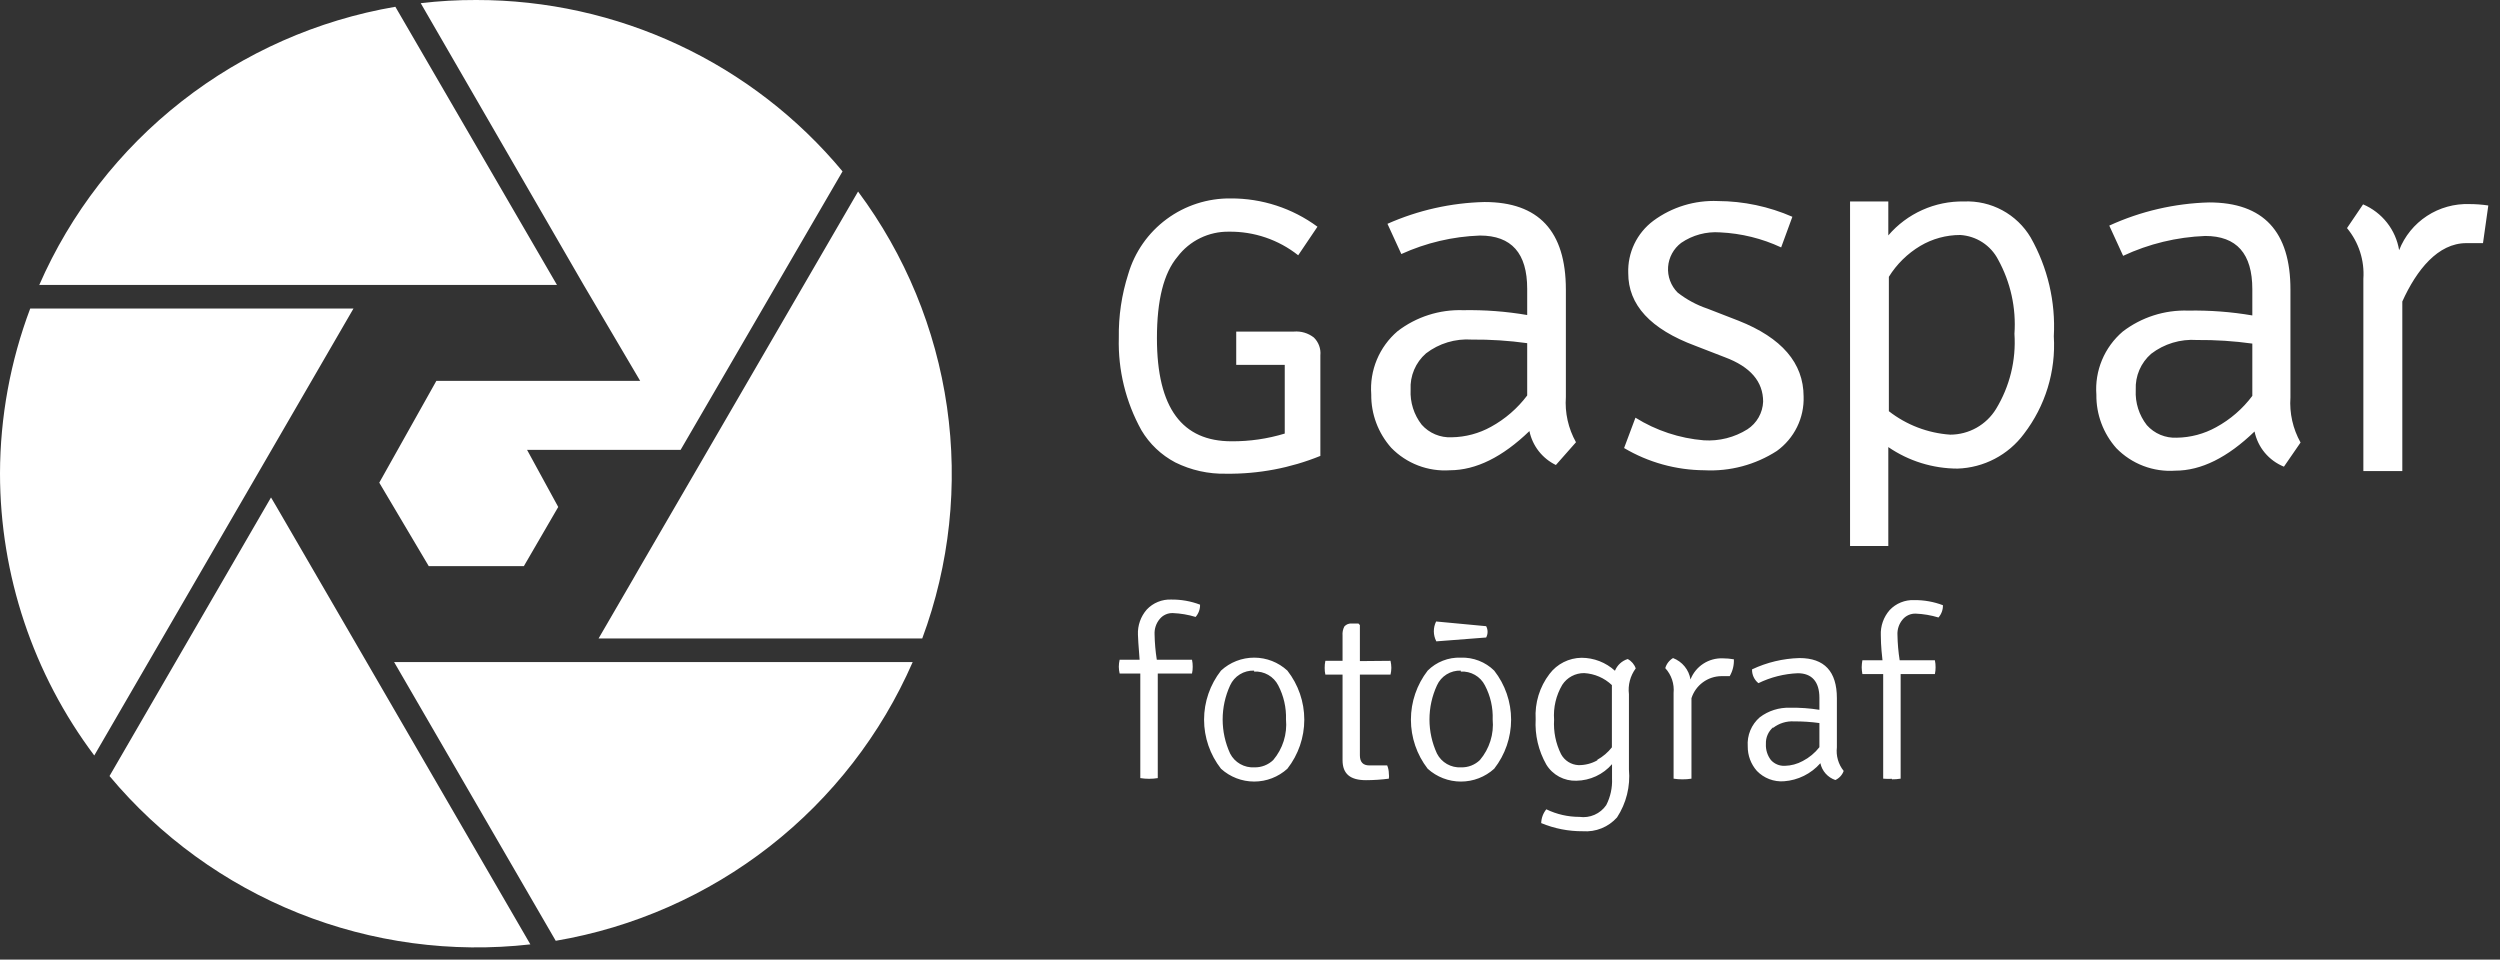 <svg width="198" height="76" viewBox="0 0 198 76" fill="none" xmlns="http://www.w3.org/2000/svg">
<rect x="0" y="0" width="198" height="76" fill="#333333" stroke="none"/>
<path fill-rule="evenodd" clip-rule="evenodd" d="M90.312 61.626V53.342H88.676C88.635 53.167 88.612 52.987 88.61 52.807C88.612 52.619 88.634 52.432 88.676 52.249H90.257C90.169 51.157 90.125 50.457 90.125 50.271C90.092 49.539 90.344 48.823 90.828 48.272C91.075 48.01 91.375 47.805 91.708 47.669C92.042 47.533 92.4 47.47 92.76 47.485C93.54 47.475 94.315 47.612 95.044 47.889C95.054 48.245 94.928 48.593 94.693 48.862C94.108 48.684 93.503 48.581 92.892 48.556C92.694 48.548 92.496 48.587 92.315 48.669C92.134 48.75 91.975 48.872 91.849 49.026C91.563 49.368 91.418 49.805 91.443 50.249C91.455 50.919 91.514 51.588 91.618 52.249H94.407C94.446 52.433 94.465 52.62 94.462 52.807C94.464 52.987 94.446 53.166 94.407 53.342H91.695V61.626C91.467 61.663 91.235 61.681 91.004 61.681C90.772 61.681 90.541 61.662 90.312 61.626ZM101.961 53.113C101.246 52.452 100.307 52.085 99.331 52.085C98.356 52.085 97.416 52.452 96.702 53.113C95.834 54.224 95.362 55.591 95.362 56.998C95.362 58.405 95.834 59.772 96.702 60.883C97.42 61.536 98.358 61.899 99.331 61.899C100.304 61.899 101.242 61.536 101.961 60.883C102.829 59.772 103.3 58.405 103.3 56.998C103.3 55.591 102.829 54.224 101.961 53.113ZM99.326 53.189C99.716 53.166 100.105 53.258 100.445 53.452C100.784 53.646 101.059 53.934 101.236 54.282C101.67 55.114 101.882 56.044 101.851 56.981C101.904 57.557 101.842 58.137 101.669 58.689C101.496 59.24 101.214 59.752 100.841 60.194C100.643 60.385 100.409 60.534 100.153 60.633C99.896 60.733 99.623 60.781 99.348 60.774C98.955 60.797 98.565 60.706 98.223 60.512C97.882 60.318 97.605 60.029 97.426 59.681C97.036 58.834 96.834 57.913 96.834 56.981C96.834 56.05 97.036 55.129 97.426 54.282C97.59 53.921 97.858 53.617 98.197 53.409C98.535 53.2 98.928 53.097 99.326 53.113V53.189ZM107.703 52.359V49.506L107.593 49.386H107.077C106.965 49.373 106.851 49.386 106.746 49.426C106.641 49.466 106.547 49.531 106.473 49.616C106.358 49.838 106.308 50.088 106.33 50.337V52.337H104.969C104.93 52.52 104.912 52.707 104.914 52.894C104.912 53.074 104.93 53.254 104.969 53.43H106.33V60.205C106.33 61.298 106.945 61.79 108.186 61.79C108.791 61.789 109.397 61.749 109.997 61.67C110.017 61.539 110.017 61.407 109.997 61.276C109.996 61.051 109.951 60.829 109.865 60.621H108.449C107.955 60.621 107.703 60.358 107.703 59.823V53.43H110.129C110.171 53.254 110.193 53.075 110.195 52.894C110.193 52.707 110.171 52.52 110.129 52.337L107.703 52.359ZM118.341 53.113C117.994 52.771 117.58 52.503 117.125 52.327C116.67 52.15 116.183 52.068 115.695 52.086C115.21 52.067 114.727 52.149 114.275 52.326C113.823 52.502 113.414 52.77 113.071 53.113C112.21 54.227 111.744 55.593 111.744 56.998C111.744 58.403 112.21 59.769 113.071 60.883C113.791 61.537 114.731 61.9 115.706 61.9C116.681 61.9 117.621 61.537 118.341 60.883C119.209 59.772 119.68 58.405 119.68 56.998C119.68 55.591 119.209 54.224 118.341 53.113ZM115.695 53.189C116.086 53.166 116.475 53.258 116.814 53.452C117.154 53.646 117.429 53.934 117.605 54.282C118.043 55.113 118.255 56.044 118.22 56.981C118.274 57.557 118.212 58.137 118.038 58.689C117.865 59.24 117.584 59.752 117.21 60.194C117.013 60.386 116.779 60.535 116.523 60.635C116.266 60.735 115.992 60.782 115.717 60.774C115.326 60.797 114.937 60.705 114.598 60.511C114.259 60.317 113.984 60.028 113.807 59.681C113.416 58.834 113.214 57.913 113.214 56.981C113.214 56.05 113.416 55.129 113.807 54.282C113.969 53.922 114.235 53.618 114.571 53.41C114.908 53.202 115.299 53.098 115.695 53.113V53.189ZM127.673 60.566V61.659C127.706 62.39 127.547 63.117 127.212 63.768C126.981 64.104 126.66 64.369 126.285 64.533C125.911 64.697 125.498 64.754 125.093 64.697C124.184 64.698 123.286 64.493 122.469 64.096C122.217 64.406 122.075 64.79 122.063 65.189C123.106 65.623 124.226 65.843 125.357 65.834C125.863 65.872 126.371 65.793 126.841 65.603C127.311 65.414 127.731 65.118 128.068 64.741C128.802 63.618 129.134 62.282 129.012 60.949V54.982C128.922 54.257 129.115 53.526 129.55 52.938C129.44 52.619 129.213 52.353 128.914 52.195C128.687 52.266 128.479 52.386 128.304 52.547C128.13 52.707 127.993 52.904 127.904 53.124C127.182 52.464 126.238 52.098 125.258 52.096C124.765 52.102 124.28 52.22 123.84 52.442C123.4 52.663 123.018 52.983 122.722 53.375C121.937 54.401 121.548 55.673 121.624 56.96C121.554 58.214 121.847 59.462 122.469 60.555C122.716 60.96 123.067 61.291 123.486 61.516C123.905 61.741 124.376 61.85 124.852 61.834C125.388 61.825 125.917 61.704 126.403 61.478C126.889 61.252 127.322 60.926 127.673 60.522V60.566ZM126.509 60.216C126.054 60.473 125.539 60.605 125.016 60.599C124.729 60.585 124.451 60.497 124.208 60.344C123.966 60.19 123.768 59.977 123.633 59.724C123.215 58.881 123.026 57.943 123.084 57.003C123.013 56.038 123.239 55.073 123.732 54.238C123.919 53.951 124.176 53.714 124.479 53.552C124.782 53.39 125.122 53.306 125.466 53.309C126.289 53.356 127.067 53.693 127.662 54.26V59.189C127.347 59.59 126.955 59.924 126.509 60.173V60.216ZM132.548 54.927V61.67C132.78 61.707 133.015 61.726 133.25 61.724C133.489 61.727 133.728 61.708 133.964 61.67V55.298C134.124 54.795 134.439 54.355 134.865 54.041C135.291 53.727 135.805 53.555 136.335 53.55H136.994C137.229 53.146 137.343 52.683 137.323 52.217C137.033 52.166 136.74 52.141 136.445 52.14C135.897 52.119 135.356 52.269 134.897 52.569C134.439 52.868 134.086 53.303 133.887 53.812C133.826 53.434 133.666 53.078 133.423 52.781C133.18 52.484 132.863 52.255 132.504 52.118C132.204 52.297 131.985 52.582 131.889 52.916C132.131 53.18 132.314 53.491 132.428 53.83C132.541 54.169 132.582 54.528 132.548 54.883V54.927ZM145.481 59.233V55.298C145.481 53.178 144.493 52.118 142.516 52.118C141.216 52.154 139.937 52.459 138.762 53.014C138.756 53.223 138.798 53.43 138.886 53.62C138.973 53.809 139.104 53.976 139.267 54.107C140.24 53.633 141.302 53.365 142.385 53.32C143.483 53.32 144.097 53.976 144.097 55.266V56.217C143.328 56.093 142.549 56.039 141.77 56.053C140.909 56.022 140.063 56.289 139.376 56.807C139.048 57.091 138.791 57.447 138.625 57.847C138.459 58.248 138.39 58.681 138.421 59.112C138.413 59.828 138.671 60.521 139.146 61.058C139.421 61.343 139.755 61.563 140.125 61.705C140.495 61.847 140.891 61.906 141.287 61.877C142.401 61.798 143.439 61.283 144.174 60.446C144.239 60.751 144.382 61.035 144.59 61.268C144.798 61.502 145.063 61.678 145.36 61.779C145.513 61.709 145.649 61.608 145.762 61.485C145.876 61.361 145.963 61.216 146.019 61.058C145.809 60.797 145.654 60.498 145.562 60.177C145.469 59.856 145.442 59.52 145.481 59.189V59.233ZM140.43 57.648C140.902 57.282 141.491 57.099 142.088 57.134C142.76 57.13 143.432 57.174 144.097 57.266V59.178C143.742 59.632 143.293 60.005 142.78 60.271C142.342 60.511 141.853 60.642 141.353 60.654C141.147 60.662 140.942 60.626 140.752 60.547C140.562 60.467 140.392 60.347 140.255 60.194C139.975 59.828 139.835 59.375 139.86 58.916C139.849 58.669 139.895 58.422 139.994 58.195C140.093 57.968 140.242 57.766 140.43 57.604V57.648ZM149.839 61.724C150.071 61.725 150.302 61.707 150.531 61.67V53.386H153.243C153.281 53.21 153.3 53.031 153.298 52.85C153.3 52.663 153.282 52.476 153.243 52.293H150.454C150.349 51.631 150.291 50.963 150.279 50.293C150.253 49.849 150.399 49.411 150.685 49.069C150.81 48.916 150.97 48.794 151.151 48.712C151.332 48.631 151.529 48.592 151.728 48.599C152.338 48.625 152.944 48.728 153.528 48.905C153.764 48.636 153.889 48.289 153.88 47.933C153.151 47.656 152.376 47.519 151.596 47.528C151.236 47.514 150.877 47.577 150.544 47.713C150.211 47.848 149.91 48.054 149.664 48.315C149.179 48.867 148.927 49.583 148.961 50.315C148.961 50.501 148.961 51.157 149.093 52.293H147.501C147.467 52.477 147.449 52.663 147.446 52.85C147.449 53.03 147.468 53.209 147.501 53.386H149.148V61.67C149.378 61.691 149.609 61.695 149.839 61.681V61.724ZM113.752 50.796L117.704 50.49C117.777 50.352 117.816 50.198 117.816 50.042C117.816 49.886 117.777 49.732 117.704 49.594L113.741 49.222C113.62 49.465 113.558 49.733 113.56 50.005C113.562 50.276 113.628 50.544 113.752 50.785V50.796Z" fill="white"/>
<path fill-rule="evenodd" clip-rule="evenodd" d="M97.909 28.895V26.261H102.476C103.044 26.213 103.609 26.381 104.057 26.731C104.244 26.913 104.387 27.134 104.476 27.378C104.565 27.622 104.599 27.883 104.573 28.141V36.108C102.205 37.07 99.666 37.55 97.108 37.518C95.712 37.55 94.329 37.242 93.079 36.622C91.967 36.035 91.04 35.154 90.4 34.075C89.158 31.837 88.54 29.309 88.61 26.753C88.583 25.041 88.835 23.336 89.357 21.704C89.867 19.961 90.936 18.433 92.401 17.351C93.866 16.27 95.647 15.695 97.47 15.716C99.944 15.704 102.355 16.49 104.343 17.956L102.817 20.218C101.259 18.983 99.319 18.323 97.327 18.349C96.542 18.338 95.764 18.511 95.059 18.855C94.353 19.198 93.738 19.703 93.265 20.327C92.167 21.628 91.629 23.759 91.629 26.786C91.629 32.349 93.65 34.95 97.536 34.95C98.964 34.961 100.386 34.754 101.752 34.338V30.447C101.752 29.78 101.752 29.256 101.752 28.895H97.909ZM111.721 30.862C111.67 31.862 111.982 32.847 112.599 33.638C112.894 33.97 113.261 34.232 113.671 34.404C114.082 34.576 114.526 34.654 114.97 34.633C116.063 34.617 117.134 34.332 118.088 33.802C119.21 33.187 120.186 32.341 120.954 31.321V27.179C119.499 26.977 118.031 26.882 116.562 26.895C115.261 26.807 113.972 27.195 112.939 27.988C112.531 28.344 112.209 28.788 111.998 29.286C111.787 29.784 111.692 30.323 111.721 30.862ZM123.226 36.829C122.694 36.571 122.228 36.194 121.864 35.728C121.501 35.262 121.249 34.719 121.13 34.141C118.992 36.203 116.895 37.237 114.839 37.245C113.979 37.304 113.117 37.175 112.313 36.867C111.509 36.559 110.782 36.08 110.184 35.463C109.148 34.297 108.584 32.79 108.603 31.234C108.532 30.295 108.685 29.353 109.047 28.484C109.409 27.615 109.972 26.842 110.689 26.229C112.173 25.09 114.009 24.503 115.882 24.567C117.581 24.536 119.279 24.664 120.954 24.95V22.874C120.954 20.054 119.713 18.655 117.21 18.655C115.058 18.731 112.943 19.229 110.985 20.12L109.887 17.726C112.309 16.65 114.921 16.063 117.572 16C121.861 16 124.01 18.305 124.017 22.917V31.442C123.928 32.689 124.207 33.934 124.818 35.026L123.226 36.829ZM159.544 26.436C159.688 24.393 159.238 22.352 158.249 20.557C157.961 20.002 157.534 19.531 157.008 19.19C156.483 18.849 155.878 18.65 155.252 18.611C154.139 18.611 153.047 18.909 152.09 19.475C151.074 20.081 150.22 20.92 149.598 21.923V32.567C150.996 33.657 152.69 34.304 154.461 34.425C155.189 34.423 155.905 34.235 156.539 33.879C157.173 33.523 157.705 33.011 158.084 32.392C159.173 30.603 159.682 28.524 159.544 26.436ZM155.548 15.956C156.605 15.911 157.655 16.152 158.585 16.654C159.515 17.157 160.291 17.901 160.829 18.808C162.177 21.189 162.813 23.904 162.662 26.633C162.833 29.412 161.991 32.159 160.291 34.37C159.68 35.191 158.891 35.864 157.982 36.339C157.074 36.814 156.069 37.079 155.043 37.113C153.082 37.111 151.168 36.516 149.554 35.409V43.244H146.524V15.956H149.554V18.644C150.291 17.783 151.211 17.095 152.248 16.63C153.284 16.165 154.411 15.935 155.548 15.956ZM129.528 33.081C131.163 34.1 133.019 34.715 134.941 34.873C136.158 34.952 137.368 34.646 138.399 33.999C138.766 33.759 139.07 33.436 139.285 33.056C139.501 32.675 139.623 32.249 139.64 31.813C139.64 30.218 138.63 29.048 136.61 28.294L134.271 27.387C130.721 26.068 128.95 24.149 128.957 21.628C128.929 20.829 129.095 20.035 129.441 19.314C129.787 18.593 130.303 17.966 130.945 17.486C132.42 16.397 134.226 15.845 136.061 15.923C138.091 15.932 140.098 16.356 141.956 17.169L141.067 19.595C139.551 18.887 137.909 18.483 136.236 18.404C135.143 18.324 134.055 18.617 133.151 19.234C132.852 19.46 132.605 19.746 132.426 20.074C132.247 20.402 132.14 20.765 132.113 21.137C132.086 21.51 132.139 21.884 132.269 22.234C132.399 22.584 132.602 22.903 132.866 23.169C133.577 23.726 134.379 24.159 135.237 24.447L137.686 25.398C141.118 26.753 142.838 28.753 142.846 31.398C142.875 32.235 142.697 33.067 142.327 33.819C141.958 34.572 141.408 35.223 140.727 35.715C139.023 36.815 137.013 37.35 134.985 37.245C132.746 37.231 130.552 36.624 128.628 35.485L129.528 33.081ZM169.151 30.895C169.101 31.895 169.412 32.88 170.029 33.671C170.325 34.003 170.691 34.264 171.101 34.437C171.512 34.609 171.956 34.687 172.401 34.666C173.493 34.65 174.565 34.365 175.519 33.835C176.642 33.223 177.619 32.377 178.384 31.354V27.212C176.929 27.01 175.462 26.915 173.993 26.928C172.691 26.839 171.403 27.228 170.37 28.021C169.966 28.374 169.647 28.812 169.436 29.304C169.225 29.796 169.128 30.328 169.151 30.862V30.895ZM180.887 36.961C180.299 36.723 179.778 36.344 179.372 35.858C178.966 35.372 178.687 34.793 178.56 34.174C176.419 36.239 174.333 37.277 172.28 37.277C171.419 37.337 170.555 37.208 169.749 36.9C168.943 36.592 168.215 36.113 167.614 35.496C166.578 34.33 166.015 32.823 166.033 31.267C165.963 30.328 166.115 29.386 166.477 28.517C166.839 27.647 167.402 26.875 168.119 26.261C169.603 25.123 171.439 24.535 173.312 24.6C175.011 24.569 176.709 24.697 178.384 24.983V22.906C178.384 20.087 177.144 18.688 174.651 18.688C172.401 18.775 170.191 19.31 168.152 20.262L167.054 17.868C169.537 16.731 172.226 16.106 174.959 16.032C179.262 16.032 181.411 18.338 181.403 22.95V31.474C181.316 32.718 181.595 33.96 182.205 35.048L180.887 36.961ZM197.07 16.306L196.653 19.256C196.331 19.256 195.892 19.256 195.335 19.256C193.085 19.256 191.394 21.376 190.263 23.879V37.31H187.178V22.087C187.279 20.631 186.816 19.191 185.883 18.065L187.156 16.185C187.9 16.502 188.552 17.001 189.051 17.635C189.55 18.269 189.88 19.019 190.011 19.814C190.445 18.704 191.215 17.757 192.215 17.103C193.214 16.449 194.393 16.121 195.588 16.163C196.084 16.164 196.579 16.201 197.07 16.273V16.306ZM3.096 22.6C5.59 16.881 9.476 11.869 14.402 8.017C19.327 4.165 25.139 1.594 31.312 0.536L44.113 22.568H3.096V22.6ZM33.321 0.252C34.778 0.079 36.245 -0.005 37.712 0C43.255 -0.005 48.73 1.209 53.746 3.555C58.763 5.902 63.196 9.323 66.729 13.573L53.906 35.627H41.742L44.212 40.152L41.489 44.84H33.958L30.038 38.228L34.561 30.163H50.7L50.623 30.032L46.232 22.579L33.321 0.252ZM67.959 15.169C71.693 20.185 74.113 26.047 75.001 32.227C75.888 38.407 75.215 44.71 73.042 50.566H47.407L50.162 45.824L50.645 44.982L54.982 37.518L67.959 15.169ZM72.285 52.435C69.786 58.163 65.892 63.181 60.957 67.035C56.021 70.889 50.198 73.459 44.014 74.511L31.213 52.435H72.285ZM42.005 74.795C35.774 75.499 29.465 74.649 23.646 72.322C17.828 69.994 12.682 66.262 8.673 61.462L21.464 39.398L21.87 40.086L24.713 44.982L29.039 52.435L42.005 74.795ZM0 37.485C0.011 33.028 0.822 28.609 2.393 24.436H27.996L20.432 37.485L7.466 59.834C2.622 53.38 0.003 45.541 0 37.485Z" fill="white"/>
</svg>
